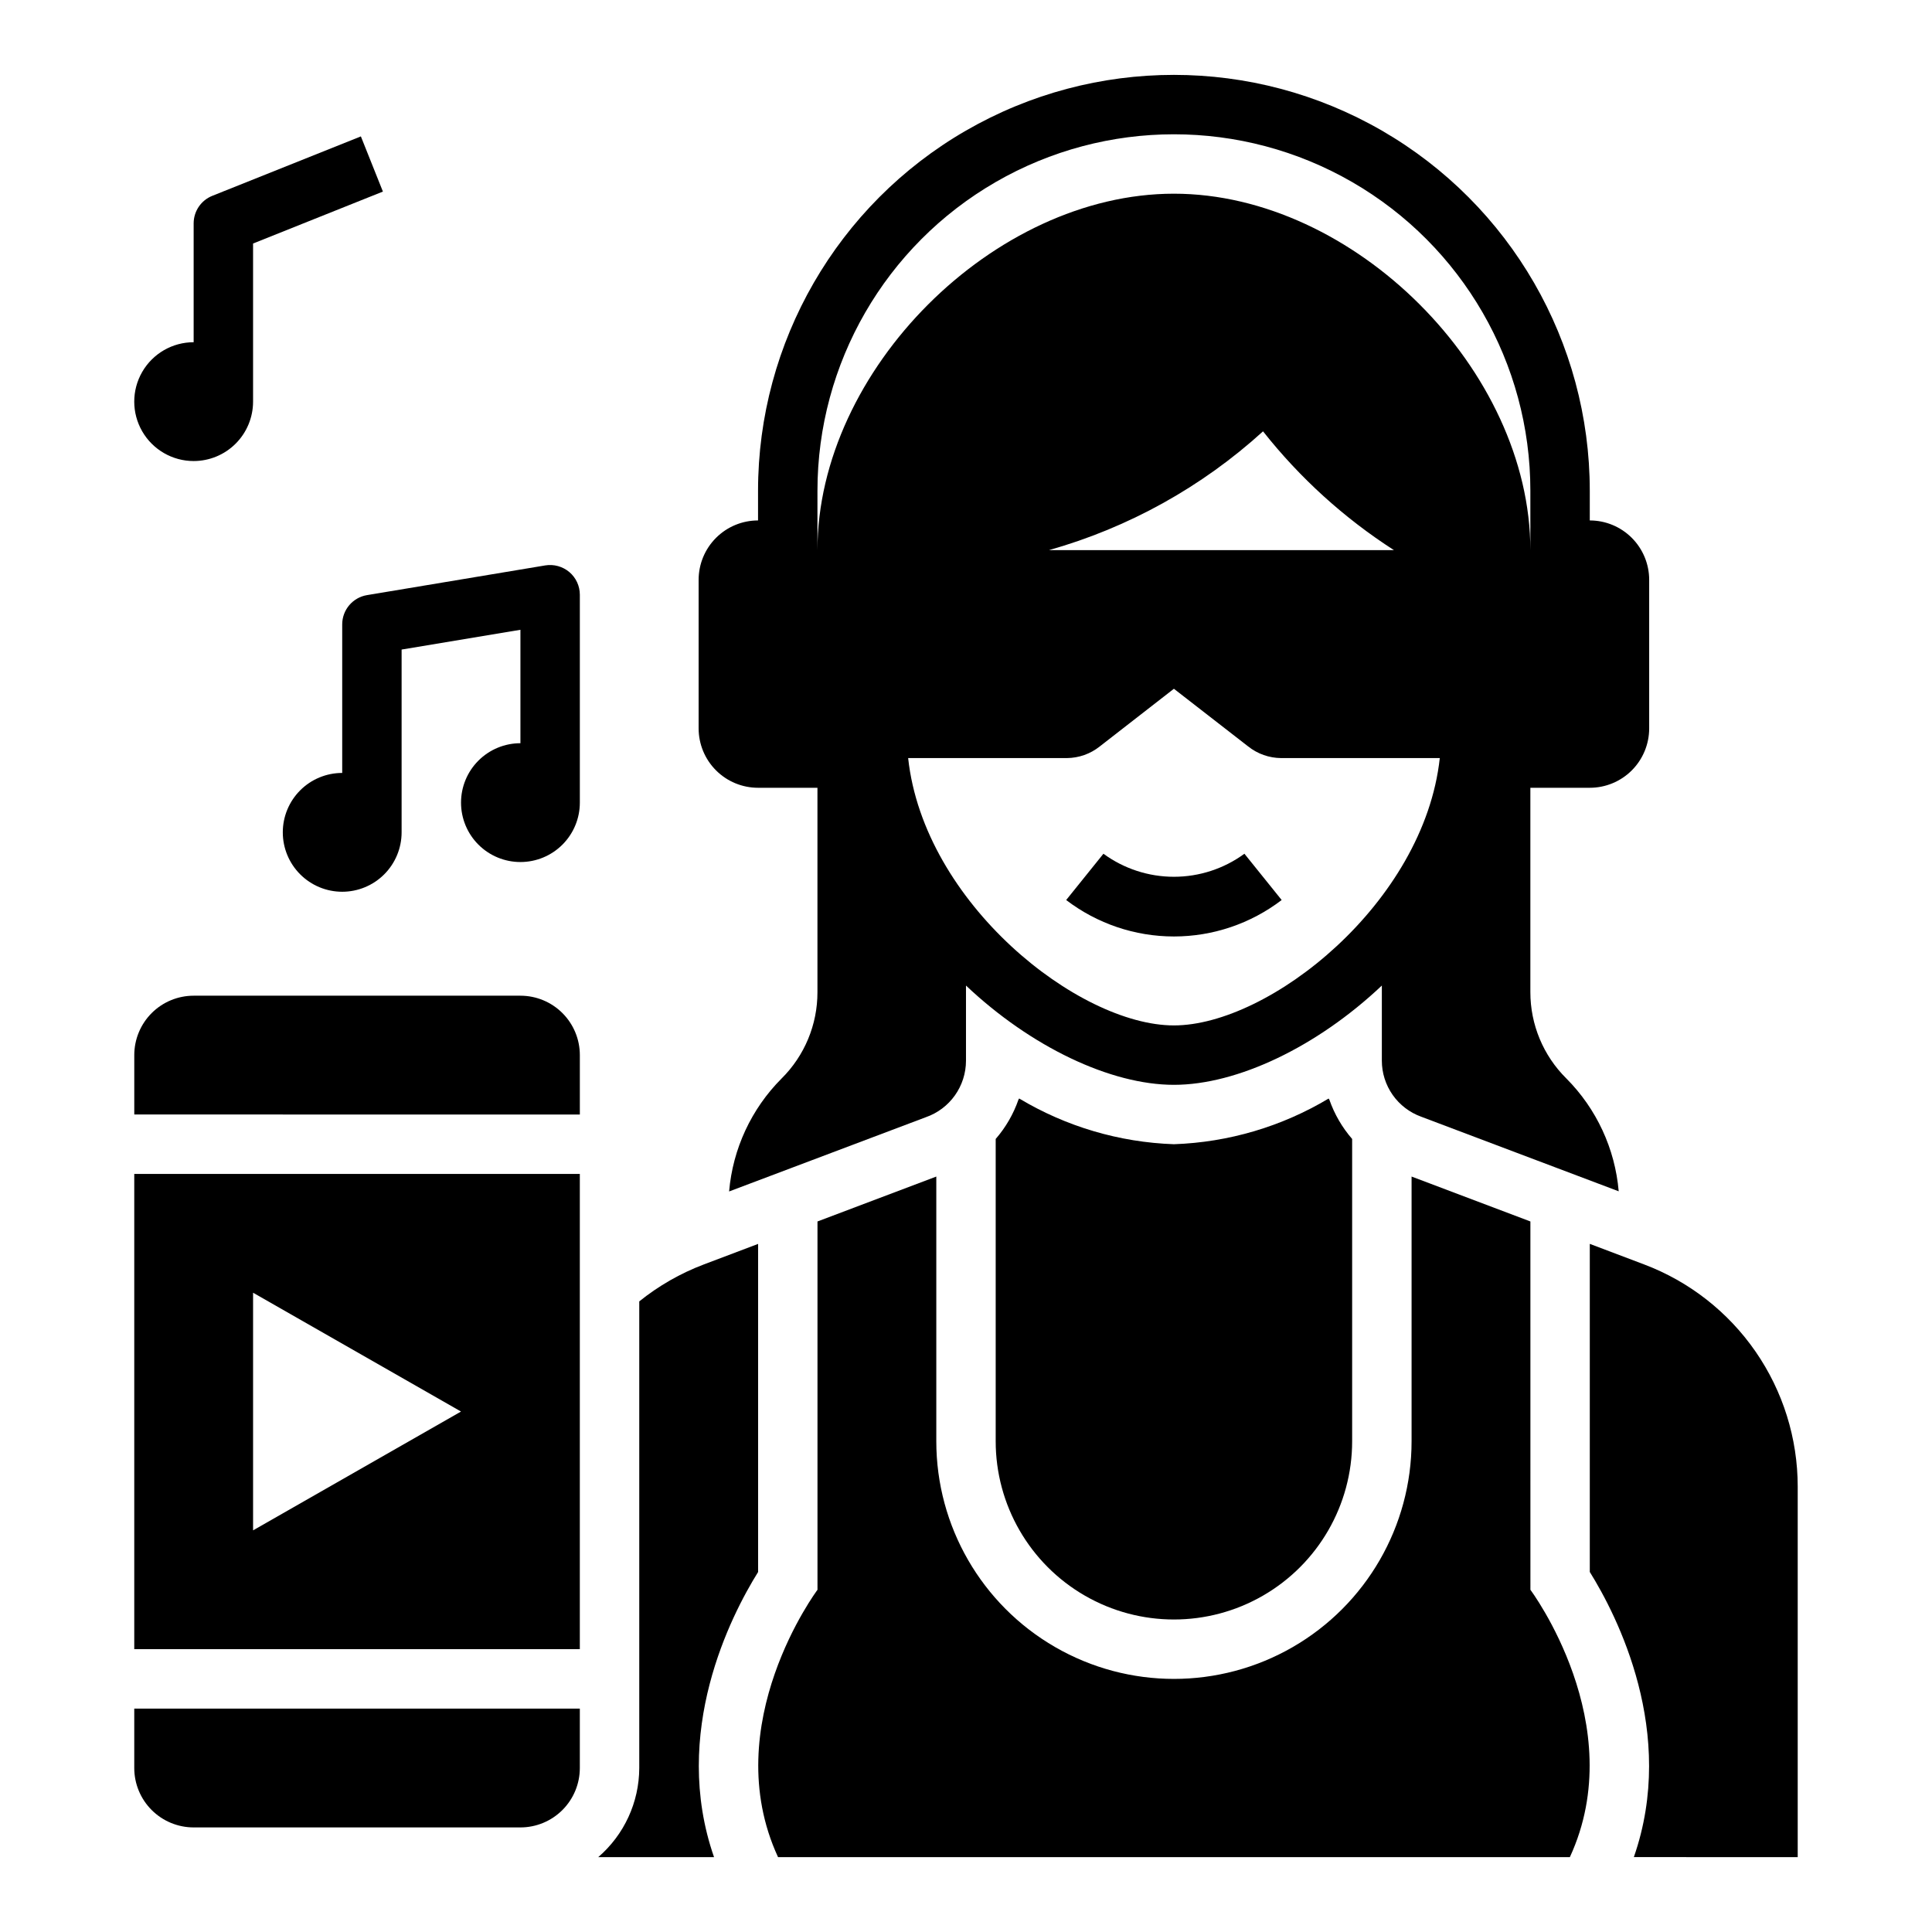 <?xml version="1.0" encoding="UTF-8"?>
<!-- Uploaded to: ICON Repo, www.svgrepo.com, Generator: ICON Repo Mixer Tools -->
<svg fill="#000000" width="800px" height="800px" version="1.1" viewBox="144 144 512 512" xmlns="http://www.w3.org/2000/svg">
 <g>
  <path d="m455.1 447.23c-14.477-0.504-28.59-4.676-41.012-12.121-0.039 0.109-0.125 0.164-0.172 0.27v-0.004c-1.332 3.84-3.383 7.394-6.047 10.461v80.113c0 16.875 9 32.469 23.617 40.906 14.613 8.438 32.617 8.438 47.23 0s23.617-24.031 23.617-40.906v-80.113c-2.656-3.055-4.703-6.59-6.039-10.414-0.047-0.109-0.156-0.188-0.195-0.301v0.004c-12.422 7.438-26.527 11.605-41 12.105z"/>
  <path d="m579.69 479.08-14.379-5.441v86.945c7.188 11.539 23.176 42.609 11.676 75.57l43.426 0.004v-98.172c0-12.793-3.898-25.281-11.172-35.805-7.273-10.523-17.582-18.582-29.551-23.102z"/>
  <path d="m436.42 370.25-9.871 12.266c8.199 6.266 18.234 9.66 28.551 9.66 10.32 0 20.352-3.394 28.555-9.66l-9.871-12.266h-0.004c-5.418 3.969-11.961 6.106-18.68 6.106-6.715 0-13.258-2.137-18.68-6.106z"/>
  <path d="m549.57 467.7-31.488-11.902v70.152c0 22.5-12.004 43.293-31.488 54.539-19.484 11.25-43.492 11.25-62.977 0-19.484-11.246-31.488-32.039-31.488-54.539v-70.152l-31.488 11.902v97.613s-26.703 35.668-10.453 70.848h209.84c16.25-35.18-10.453-70.848-10.453-70.848z"/>
  <path d="m344.89 352.77h15.742v54.16c0.02 8.602-3.414 16.852-9.523 22.906-8 8.031-12.918 18.621-13.887 29.914l52.145-19.68c3.102-1.082 5.793-3.102 7.695-5.781 1.902-2.68 2.93-5.883 2.934-9.168v-19.938c17.199 16.254 38.328 26.309 55.102 26.309 16.773 0 37.902-10.051 55.105-26.309v19.941-0.004c0.004 3.238 1.008 6.394 2.867 9.043 1.859 2.648 4.488 4.66 7.531 5.766l52.371 19.781c-0.969-11.293-5.883-21.883-13.883-29.914-6.102-6.043-9.531-14.277-9.527-22.867v-54.16h15.746c4.176 0 8.18-1.656 11.133-4.609 2.949-2.953 4.609-6.957 4.609-11.133v-39.359c0-4.176-1.66-8.184-4.609-11.133-2.953-2.953-6.957-4.613-11.133-4.613v-7.871c0-39.375-21.008-75.758-55.105-95.445-34.098-19.684-76.109-19.684-110.21 0-34.102 19.688-55.105 56.07-55.105 95.445v7.871c-4.176 0-8.18 1.66-11.133 4.613-2.953 2.949-4.613 6.957-4.613 11.133v39.359c0 4.176 1.66 8.18 4.613 11.133s6.957 4.609 11.133 4.609zm110.21 62.977c-25.316 0-66.273-32.449-70.43-70.848h42.043c3.176-0.02 6.254-1.105 8.738-3.086l19.648-15.281 19.68 15.281c2.484 1.98 5.562 3.066 8.738 3.086h42.043c-4.184 38.398-45.145 70.848-70.461 70.848zm-33.133-125.95c21.102-5.957 40.527-16.734 56.75-31.488 9.746 12.344 21.473 22.98 34.699 31.488zm-61.332-15.742c0-33.75 18.008-64.934 47.234-81.809 29.227-16.875 65.238-16.875 94.465 0 29.227 16.875 47.23 48.059 47.23 81.809v15.742c0-47.703-46.762-94.465-94.465-94.465-47.703 0-94.465 46.762-94.465 94.465z"/>
  <path d="m313.41 488.88v123.67c-0.027 9.078-4 17.695-10.879 23.617h30.699c-11.5-32.992 4.488-64.062 11.676-75.57v-86.949l-14.383 5.441c-6.184 2.34-11.961 5.644-17.113 9.793z"/>
  <path d="m281.92 407.87h-86.594c-4.176 0-8.18 1.656-11.133 4.609-2.949 2.953-4.609 6.957-4.609 11.133v15.742l118.08 0.004v-15.746c0-4.176-1.66-8.18-4.613-11.133s-6.957-4.609-11.133-4.609z"/>
  <path d="m179.58 612.54c0 4.176 1.66 8.18 4.609 11.133 2.953 2.953 6.957 4.613 11.133 4.613h86.594c4.176 0 8.18-1.66 11.133-4.613s4.613-6.957 4.613-11.133v-15.742h-118.08z"/>
  <path d="m195.32 266.18c4.176 0 8.184-1.66 11.133-4.613 2.953-2.953 4.613-6.957 4.613-11.133v-41.902l34.41-13.762-5.84-14.625-39.359 15.742-0.004 0.004c-2.992 1.191-4.953 4.09-4.953 7.312v31.488c-5.625 0-10.82 3-13.633 7.871s-2.812 10.871 0 15.742c2.812 4.871 8.008 7.875 13.633 7.875z"/>
  <path d="m288.5 293.84-47.23 7.871h-0.004c-3.793 0.633-6.578 3.914-6.578 7.762v39.363c-4.176 0-8.18 1.656-11.133 4.609-2.953 2.953-4.613 6.957-4.613 11.133s1.66 8.18 4.613 11.133c2.953 2.953 6.957 4.613 11.133 4.613s8.18-1.66 11.133-4.613c2.949-2.953 4.609-6.957 4.609-11.133v-48.438l31.488-5.242v30.062c-4.176 0-8.18 1.66-11.133 4.613-2.953 2.953-4.609 6.957-4.609 11.133s1.656 8.18 4.609 11.133c2.953 2.953 6.957 4.609 11.133 4.609s8.18-1.656 11.133-4.609c2.953-2.953 4.613-6.957 4.613-11.133v-55.105c-0.004-2.312-1.023-4.512-2.789-6.004-1.77-1.484-4.098-2.129-6.375-1.758z"/>
  <path d="m179.58 581.05h118.08v-125.95h-118.08zm31.488-94.465 55.105 31.488-55.105 31.488z"/>
 </g>
</svg>